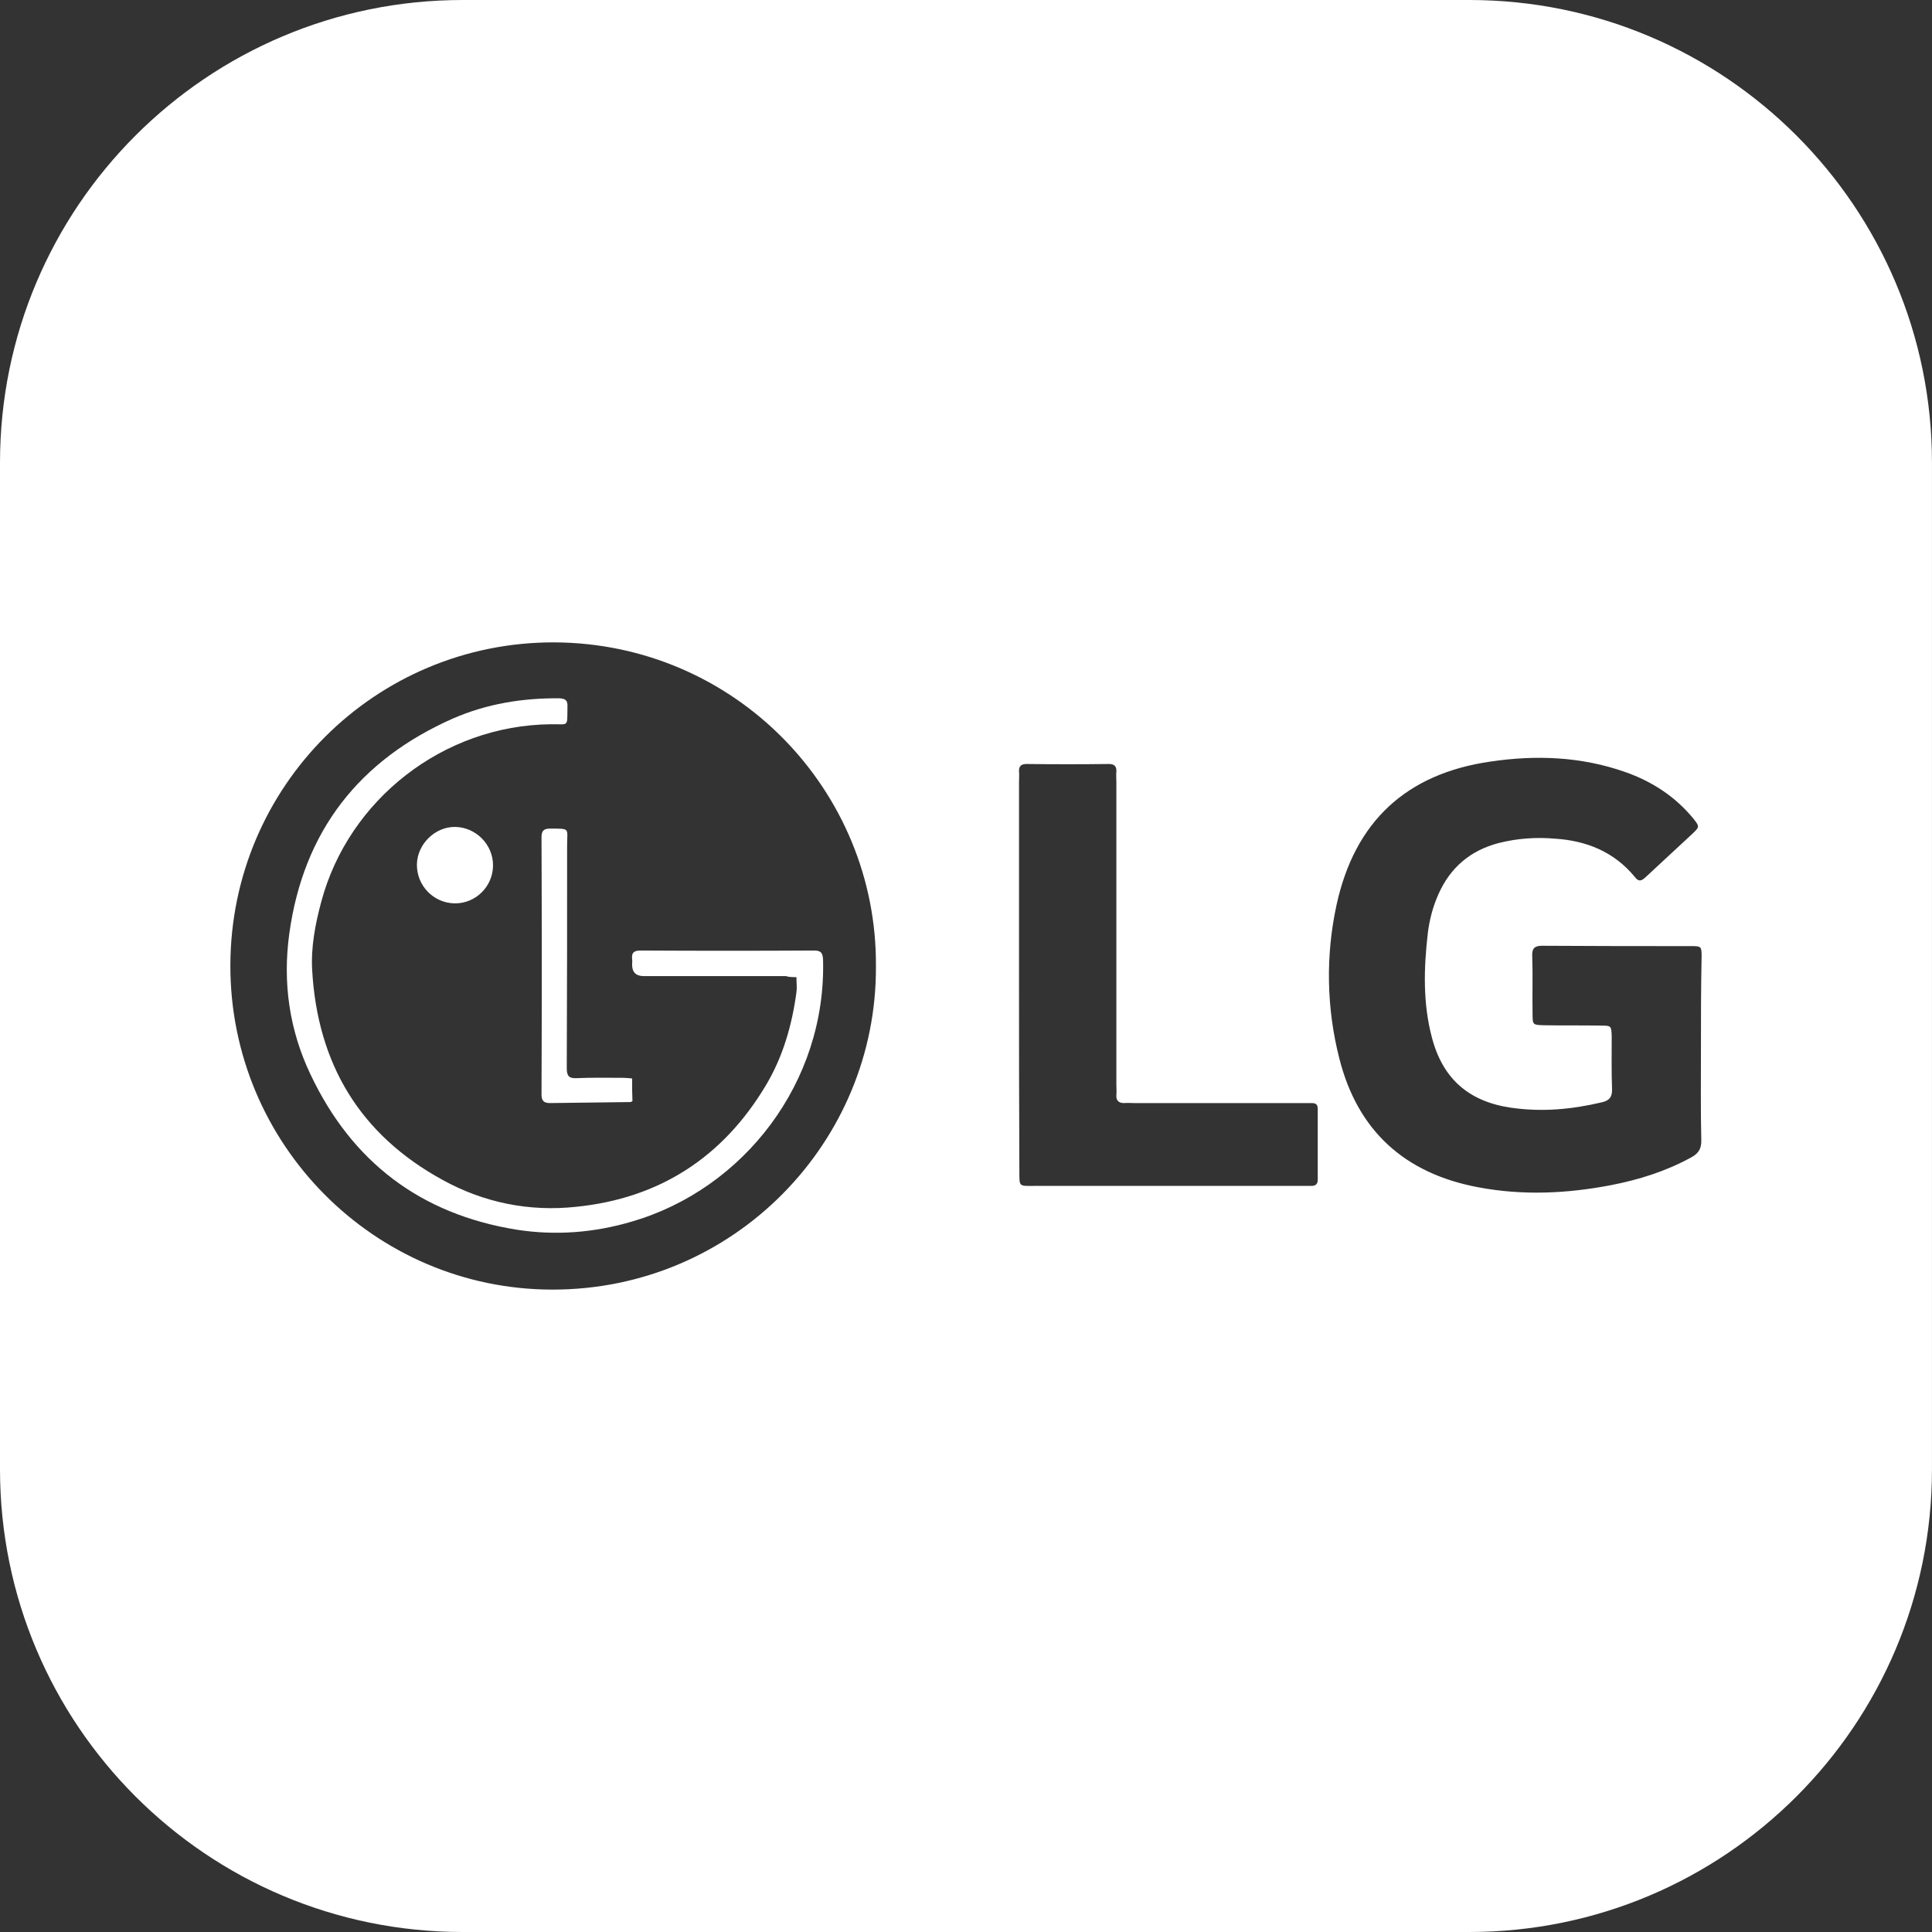 <svg xmlns="http://www.w3.org/2000/svg" id="Layer_1" data-name="Layer 1" viewBox="0 0 726.79 726.79"><rect x="0" y="0" width="726.79" height="726.79" fill="#333333" stroke="none"/><defs><style>      .cls-1 {        fill: #fff;      }    </style></defs><path class="cls-1" d="M213.34,317.92c0-6.46,1.39-6.21-6.59-6.21-2.28,0-3.04,1.01-3.04,3.17.13,32.3.13,64.61,0,96.91,0,2.41,1.01,3.17,3.17,3.17,10.13-.13,20.14-.25,30.28-.38.25,0,.51-.25.76-.38-.13-2.79-.13-5.45-.13-8.49-1.27-.13-2.41-.25-3.55-.25-5.83,0-11.65-.13-17.36.13-2.91.13-3.67-.89-3.67-3.8.13-28,.13-55.99.13-83.86Z"></path><path class="cls-1" d="M156.84,325.14c-.13,7.98,6.21,14.57,14.19,14.69,7.85.13,14.44-6.33,14.44-14.31s-6.59-14.31-14.19-14.44c-7.6-.13-14.31,6.46-14.44,14.06Z"></path><path class="cls-1" d="M241.08,357.57c-2.41,0-3.55.63-3.29,3.17.13.76,0,1.52,0,2.15q0,4.31,4.43,4.31h53.46c1.14.38,2.41.38,3.93.38,0,2.15.25,3.93,0,5.7-1.65,12.29-5.07,24.2-11.4,34.84-16.21,27.24-40.16,42.69-71.45,45.86-17.61,1.9-34.71-1.52-50.29-10.13-31.04-16.98-47-43.58-49.03-78.8-.51-8.74,1.14-17.36,3.42-25.84,10.26-38.38,45.86-66.38,86.4-66.76,6.84-.13,6.08,1.39,6.21-6.59.13-2.41-.76-3.04-3.04-3.17-13.81-.13-27.24,2.03-40.03,7.6-35.22,15.58-56.25,42.31-61.57,80.95-2.53,18.37,0,36.23,7.98,52.95,15.58,32.94,41.42,52.57,77.53,58.4,14.7,2.28,29.14,1.14,43.33-3.04,42.18-12.29,73.22-52.45,71.95-98.56-.13-2.53-.76-3.42-3.42-3.42-21.66.13-43.45.13-65.11,0Z"></path><path class="cls-1" d="M552.73,0H174.05C77.92,0,0,77.93,0,174.05v378.68C0,648.86,77.92,726.79,174.05,726.79h378.68c96.13,0,174.05-77.93,174.05-174.05V174.05C726.78,77.93,648.86,0,552.73,0ZM207.64,485.13c-66.89-.13-121.11-54.85-120.98-121.99.13-67.39,54.6-121.61,121.74-121.49,68.15.25,121.61,55.74,121.11,121.87.38,66.13-53.46,121.74-121.87,121.61ZM495.71,443.84c0,1.52-.76,2.28-2.28,2.28h-104.13c-6.08,0-5.83.51-5.83-5.7-.13-24.45-.13-49.03-.13-73.6v-72.71c0-1.27.13-2.53,0-3.8-.13-2.03.76-2.91,2.79-2.91,10.26.13,20.65.13,31.04,0,2.15,0,2.91,1.01,2.79,2.91-.13,1.27,0,2.53,0,3.8v113.76c0,1.39.13,2.91,0,4.18-.13,2.03,1.01,2.91,2.91,2.91,1.27-.13,2.53,0,3.8,0h66.76c1.52,0,2.28.51,2.28,2.15v26.73ZM640,428.76c.13,3.29-1.01,5.19-3.93,6.71-9.5,5.19-19.64,8.36-30.15,10.39-16.6,3.17-33.19,3.93-49.91.76-27.62-5.19-45.35-21.28-52.19-48.52-4.81-18.88-5.19-38.64-1.01-57.77,6.84-31.29,26.22-49.28,57.89-53.84,17.1-2.53,34.08-1.9,50.67,3.93,10.13,3.55,18.88,9.25,25.72,17.61,2.28,2.91,2.28,3.04-.38,5.57-5.83,5.45-11.78,10.89-17.61,16.34-1.65,1.52-2.66,1.9-4.18-.13-7.73-9.37-18.11-13.55-29.9-14.31-7.09-.63-14.31-.13-21.28,1.65-10.64,2.79-18.24,9.25-22.68,19.38-2.03,4.56-3.29,9.37-3.93,14.44-1.52,13.17-1.9,26.35,1.52,39.27,4.05,15.58,13.93,24.2,29.9,26.48,11.53,1.65,22.68.63,33.95-2.03,2.91-.63,4.05-2.03,3.93-5.07-.25-6.59-.13-13.17-.13-19.76-.13-3.93-.13-4.05-4.18-4.05-7.22-.13-14.31,0-21.41-.13-4.05-.13-4.18-.13-4.18-4.18-.13-7.35.13-14.69-.13-21.92-.13-2.79.89-3.8,3.67-3.8,18.75.13,37.5.13,56.12.13,3.8,0,3.93.13,3.93,3.93-.25,11.78-.25,23.56-.25,35.22s-.13,22.42.13,33.7Z"></path></svg>